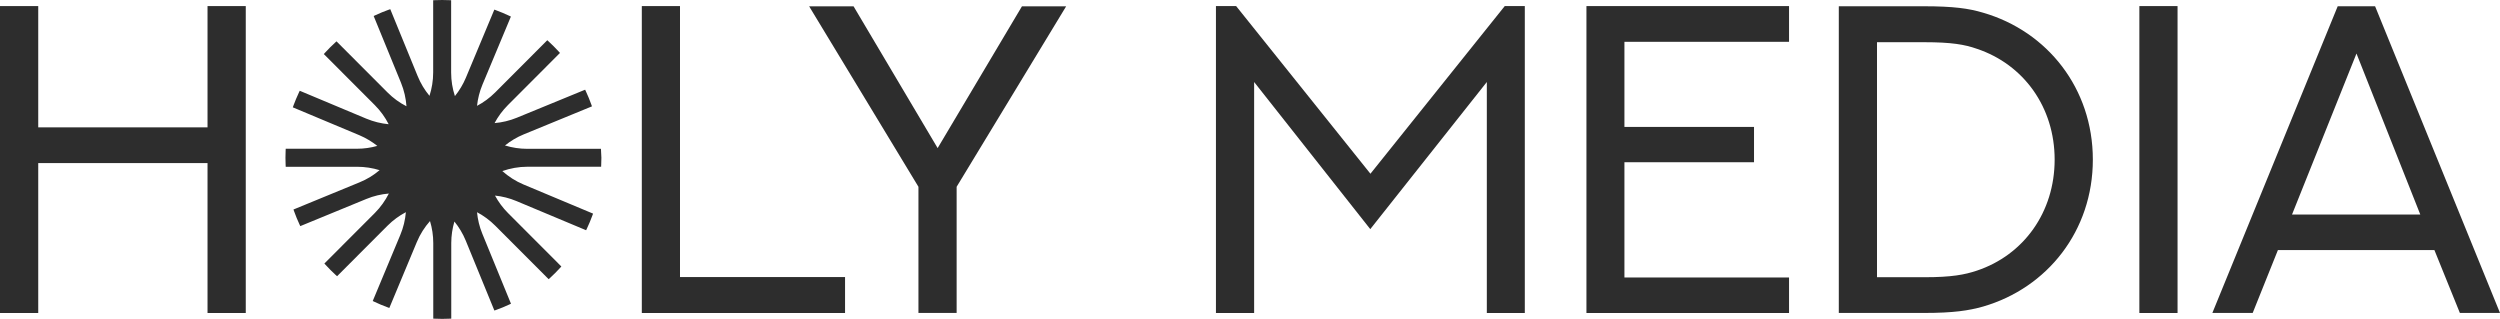 <?xml version="1.0" encoding="UTF-8"?> <svg xmlns="http://www.w3.org/2000/svg" width="196" height="25" viewBox="0 0 196 25" fill="none"> <path d="M19.268 0.477V24.539H16.27V12.786H2.998V24.539H0V0.477H2.998V9.985H16.27V0.477H19.268Z" fill="#2D2D2D"></path> <path d="M53.312 0.477V21.721H66.252V24.539H50.318V0.477H53.312Z" fill="#2D2D2D"></path> <path d="M72.006 24.535V14.644L63.436 0.494H66.918L73.511 11.611L80.122 0.494H83.587L75 14.644V24.535H72.006Z" fill="#2D2D2D"></path> <path d="M96.913 0.477L107.442 13.621L117.972 0.477H119.545V24.539H116.567V6.43L107.429 17.964L98.324 6.43V24.539H95.33V0.477H96.913Z" fill="#2D2D2D"></path> <path d="M140.261 0.477V3.278H127.355V9.951H137.515V12.719H127.355V21.755H140.261V24.539H124.377V0.477H140.261Z" fill="#2D2D2D"></path> <path d="M155.475 0.996C160.513 2.454 164.079 6.931 164.079 12.513C164.079 18.098 160.513 22.573 155.475 24.034C154.352 24.35 153.149 24.535 150.857 24.535H144.162V0.491H150.857C153.149 0.494 154.352 0.659 155.475 0.996ZM154.991 21.216C158.658 19.99 161.084 16.637 161.084 12.513C161.084 8.406 158.658 5.053 154.991 3.827C154.037 3.49 152.998 3.309 150.857 3.309H147.157V21.734H150.857C152.998 21.738 154.037 21.536 154.991 21.216Z" fill="#2D2D2D"></path> <path d="M167.726 0.477H170.72V24.539H167.726V0.477Z" fill="#2D2D2D"></path> <path d="M190.858 19.607H178.588L176.611 24.535H173.449L183.276 0.491H186.207L196 24.535H192.854L190.858 19.607ZM179.693 16.822H189.752L184.748 4.197L179.693 16.822Z" fill="#2D2D2D"></path> <path d="M47.122 11.83L47.115 11.668H41.338C40.73 11.668 40.145 11.574 39.59 11.405C40.027 11.055 40.518 10.756 41.062 10.534L46.41 8.338L46.356 8.187C46.295 8.019 46.231 7.847 46.161 7.679C46.09 7.51 46.02 7.345 45.942 7.18L45.875 7.032L40.528 9.227C39.953 9.463 39.362 9.601 38.774 9.651C39.043 9.146 39.389 8.672 39.816 8.244L43.902 4.15L43.795 4.032C43.674 3.901 43.549 3.766 43.418 3.639C43.291 3.511 43.16 3.386 43.025 3.261L42.907 3.154L38.821 7.248C38.391 7.679 37.91 8.029 37.399 8.298C37.46 7.739 37.597 7.18 37.823 6.638L40.054 1.299L39.91 1.231C39.745 1.154 39.58 1.08 39.412 1.009C39.244 0.938 39.076 0.874 38.908 0.811L38.757 0.753L36.525 6.093C36.303 6.625 36.008 7.106 35.665 7.534C35.473 6.948 35.369 6.328 35.369 5.682V0.019L35.208 0.013C34.848 -0.004 34.482 -0.004 34.122 0.013L33.961 0.019V5.682C33.961 6.322 33.857 6.934 33.672 7.514C33.292 7.056 32.976 6.537 32.741 5.958L30.597 0.72L30.446 0.773C30.106 0.895 29.767 1.036 29.441 1.188L29.296 1.255L31.44 6.493C31.686 7.096 31.823 7.716 31.867 8.332C31.329 8.056 30.825 7.695 30.378 7.244L26.382 3.241L26.265 3.349C25.999 3.591 25.74 3.851 25.495 4.12L25.387 4.238L29.384 8.241C29.834 8.692 30.197 9.2 30.472 9.739C29.881 9.685 29.289 9.54 28.715 9.301L23.499 7.116L23.431 7.261C23.277 7.588 23.136 7.928 23.011 8.264L22.958 8.416L28.174 10.601C28.691 10.82 29.162 11.106 29.582 11.439C29.074 11.581 28.543 11.661 27.995 11.661H22.4L22.393 11.823C22.386 12.005 22.38 12.183 22.38 12.368C22.38 12.55 22.383 12.732 22.393 12.914L22.4 13.075H27.995C28.61 13.075 29.202 13.169 29.76 13.341C29.299 13.732 28.772 14.058 28.184 14.297L23.008 16.425L23.062 16.577C23.122 16.748 23.186 16.917 23.257 17.085C23.327 17.253 23.398 17.418 23.475 17.583L23.542 17.728L28.718 15.6C29.296 15.361 29.894 15.223 30.486 15.173C30.207 15.722 29.844 16.24 29.387 16.698L25.431 20.66L25.539 20.778C25.66 20.913 25.784 21.044 25.915 21.172C26.043 21.3 26.174 21.425 26.308 21.549L26.426 21.657L30.382 17.694C30.815 17.26 31.303 16.907 31.82 16.634C31.77 17.236 31.625 17.843 31.38 18.428L29.222 23.599L29.367 23.667C29.531 23.744 29.696 23.818 29.864 23.889C30.032 23.96 30.2 24.024 30.372 24.088L30.523 24.145L32.681 18.974C32.939 18.354 33.292 17.805 33.712 17.331C33.877 17.876 33.968 18.455 33.968 19.055V24.98L34.129 24.986C34.31 24.993 34.489 25 34.673 25C34.858 25 35.036 24.993 35.218 24.986L35.379 24.98V19.055C35.379 18.469 35.467 17.903 35.625 17.368C35.984 17.812 36.287 18.31 36.515 18.866L38.76 24.347L38.911 24.293C39.083 24.232 39.251 24.168 39.419 24.098C39.587 24.027 39.752 23.956 39.916 23.879L40.061 23.812L37.816 18.331C37.587 17.775 37.453 17.206 37.399 16.637C37.913 16.91 38.397 17.263 38.831 17.698L43.015 21.889L43.133 21.782C43.267 21.66 43.398 21.536 43.526 21.404C43.654 21.276 43.778 21.145 43.902 21.011L44.01 20.893L39.826 16.701C39.412 16.287 39.076 15.826 38.807 15.334C39.375 15.392 39.943 15.533 40.494 15.765L45.952 18.051L46.02 17.906C46.097 17.741 46.171 17.576 46.241 17.408C46.312 17.24 46.376 17.072 46.44 16.9L46.497 16.748L41.039 14.462C40.414 14.2 39.863 13.839 39.382 13.412C40 13.197 40.659 13.072 41.351 13.072H47.129L47.135 12.91C47.142 12.729 47.149 12.547 47.149 12.365C47.135 12.193 47.132 12.011 47.122 11.83Z" fill="#2D2D2D"></path> </svg> 